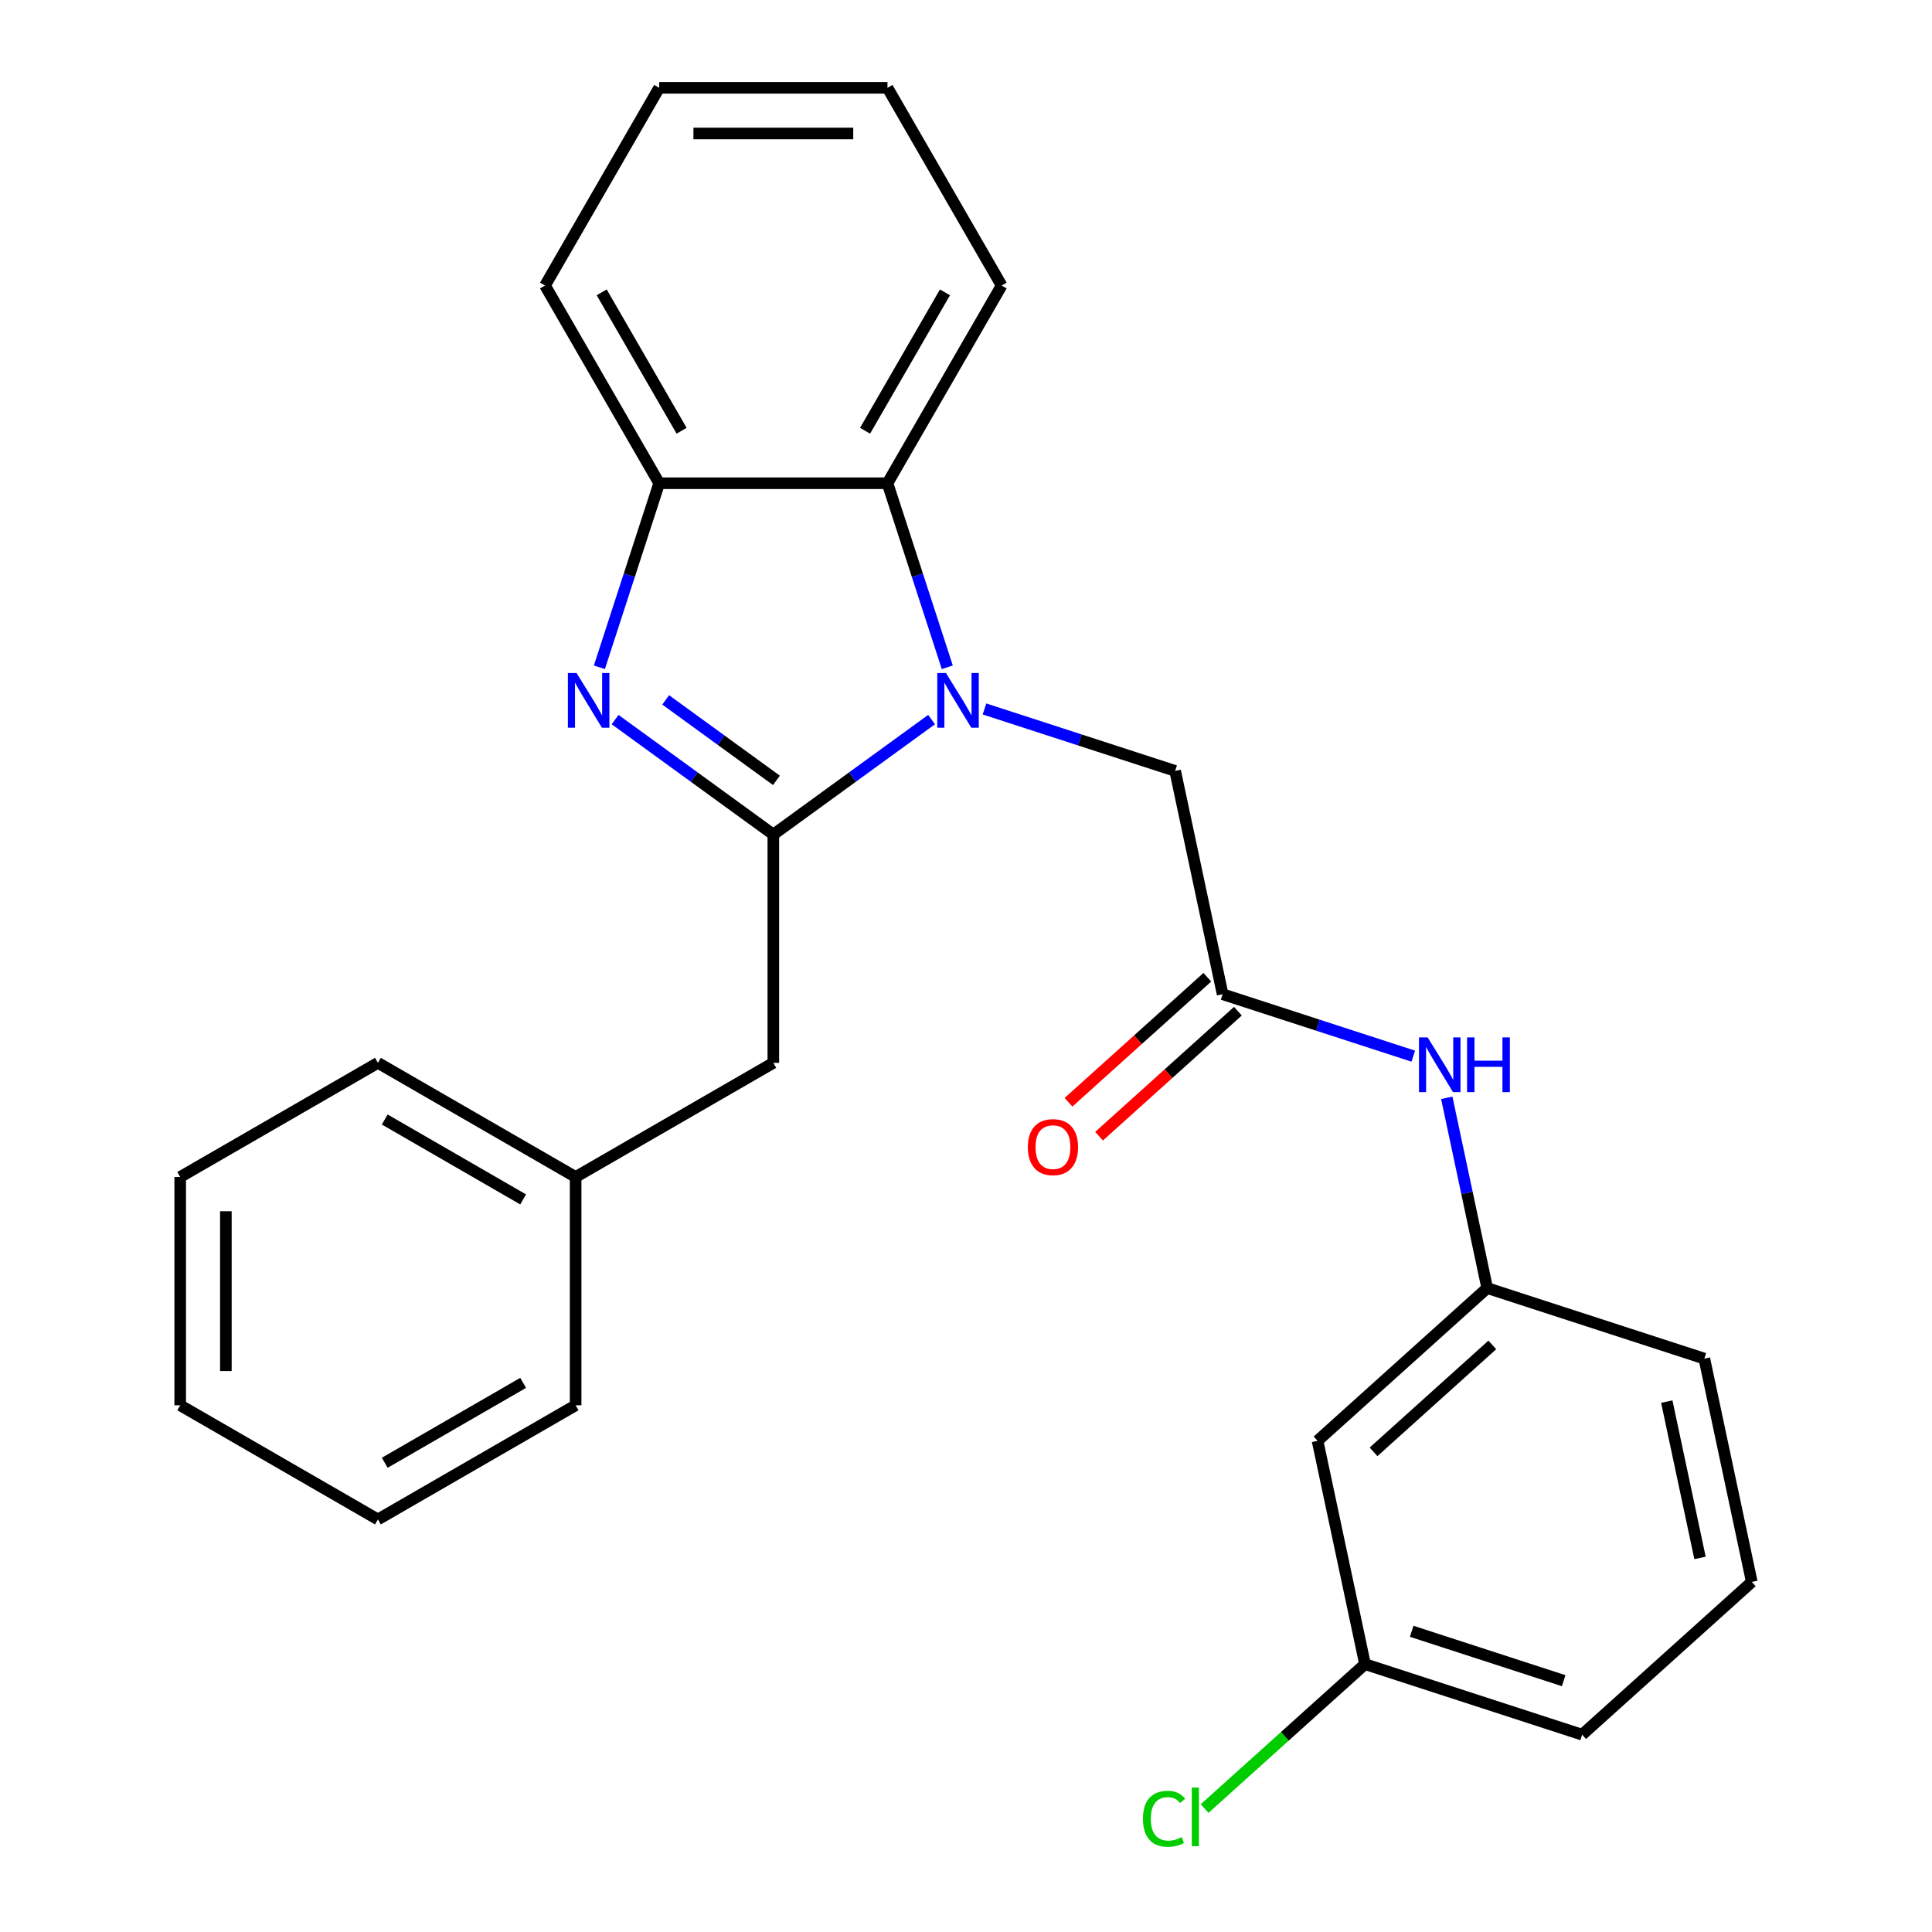 <?xml version='1.0' encoding='iso-8859-1'?>
<svg version='1.1' baseProfile='full'
              xmlns='http://www.w3.org/2000/svg'
                      xmlns:rdkit='http://www.rdkit.org/xml'
                      xmlns:xlink='http://www.w3.org/1999/xlink'
                  xml:space='preserve'
width='1000px' height='1000px' viewBox='0 0 1000 1000'>
<!-- END OF HEADER -->
<rect style='opacity:1.0;fill:#FFFFFF;stroke:none' width='1000' height='1000' x='0' y='0'> </rect>
<path class='bond-0' d='M 400.277,431.961 L 441.229,402.208' style='fill:none;fill-rule:evenodd;stroke:#000000;stroke-width:6px;stroke-linecap:butt;stroke-linejoin:miter;stroke-opacity:1' />
<path class='bond-0' d='M 441.229,402.208 L 482.181,372.455' style='fill:none;fill-rule:evenodd;stroke:#0000FF;stroke-width:6px;stroke-linecap:butt;stroke-linejoin:miter;stroke-opacity:1' />
<path class='bond-1' d='M 400.277,431.961 L 359.326,402.208' style='fill:none;fill-rule:evenodd;stroke:#000000;stroke-width:6px;stroke-linecap:butt;stroke-linejoin:miter;stroke-opacity:1' />
<path class='bond-1' d='M 359.326,402.208 L 318.374,372.455' style='fill:none;fill-rule:evenodd;stroke:#0000FF;stroke-width:6px;stroke-linecap:butt;stroke-linejoin:miter;stroke-opacity:1' />
<path class='bond-1' d='M 401.883,403.916 L 373.217,383.088' style='fill:none;fill-rule:evenodd;stroke:#000000;stroke-width:6px;stroke-linecap:butt;stroke-linejoin:miter;stroke-opacity:1' />
<path class='bond-1' d='M 373.217,383.088 L 344.55,362.261' style='fill:none;fill-rule:evenodd;stroke:#0000FF;stroke-width:6px;stroke-linecap:butt;stroke-linejoin:miter;stroke-opacity:1' />
<path class='bond-6' d='M 400.277,431.961 L 400.277,550.127' style='fill:none;fill-rule:evenodd;stroke:#000000;stroke-width:6px;stroke-linecap:butt;stroke-linejoin:miter;stroke-opacity:1' />
<path class='bond-2' d='M 490.315,345.391 L 474.837,297.757' style='fill:none;fill-rule:evenodd;stroke:#0000FF;stroke-width:6px;stroke-linecap:butt;stroke-linejoin:miter;stroke-opacity:1' />
<path class='bond-2' d='M 474.837,297.757 L 459.36,250.123' style='fill:none;fill-rule:evenodd;stroke:#000000;stroke-width:6px;stroke-linecap:butt;stroke-linejoin:miter;stroke-opacity:1' />
<path class='bond-5' d='M 509.569,366.955 L 558.913,382.988' style='fill:none;fill-rule:evenodd;stroke:#0000FF;stroke-width:6px;stroke-linecap:butt;stroke-linejoin:miter;stroke-opacity:1' />
<path class='bond-5' d='M 558.913,382.988 L 608.257,399.02' style='fill:none;fill-rule:evenodd;stroke:#000000;stroke-width:6px;stroke-linecap:butt;stroke-linejoin:miter;stroke-opacity:1' />
<path class='bond-3' d='M 310.24,345.391 L 325.718,297.757' style='fill:none;fill-rule:evenodd;stroke:#0000FF;stroke-width:6px;stroke-linecap:butt;stroke-linejoin:miter;stroke-opacity:1' />
<path class='bond-3' d='M 325.718,297.757 L 341.195,250.123' style='fill:none;fill-rule:evenodd;stroke:#000000;stroke-width:6px;stroke-linecap:butt;stroke-linejoin:miter;stroke-opacity:1' />
<path class='bond-14' d='M 459.36,250.123 L 518.443,147.789' style='fill:none;fill-rule:evenodd;stroke:#000000;stroke-width:6px;stroke-linecap:butt;stroke-linejoin:miter;stroke-opacity:1' />
<path class='bond-14' d='M 447.756,222.956 L 489.114,151.322' style='fill:none;fill-rule:evenodd;stroke:#000000;stroke-width:6px;stroke-linecap:butt;stroke-linejoin:miter;stroke-opacity:1' />
<path class='bond-26' d='M 459.36,250.123 L 341.195,250.123' style='fill:none;fill-rule:evenodd;stroke:#000000;stroke-width:6px;stroke-linecap:butt;stroke-linejoin:miter;stroke-opacity:1' />
<path class='bond-15' d='M 341.195,250.123 L 282.112,147.789' style='fill:none;fill-rule:evenodd;stroke:#000000;stroke-width:6px;stroke-linecap:butt;stroke-linejoin:miter;stroke-opacity:1' />
<path class='bond-15' d='M 352.799,222.956 L 311.441,151.322' style='fill:none;fill-rule:evenodd;stroke:#000000;stroke-width:6px;stroke-linecap:butt;stroke-linejoin:miter;stroke-opacity:1' />
<path class='bond-4' d='M 632.825,514.604 L 608.257,399.02' style='fill:none;fill-rule:evenodd;stroke:#000000;stroke-width:6px;stroke-linecap:butt;stroke-linejoin:miter;stroke-opacity:1' />
<path class='bond-7' d='M 632.825,514.604 L 682.169,530.636' style='fill:none;fill-rule:evenodd;stroke:#000000;stroke-width:6px;stroke-linecap:butt;stroke-linejoin:miter;stroke-opacity:1' />
<path class='bond-7' d='M 682.169,530.636 L 731.513,546.669' style='fill:none;fill-rule:evenodd;stroke:#0000FF;stroke-width:6px;stroke-linecap:butt;stroke-linejoin:miter;stroke-opacity:1' />
<path class='bond-9' d='M 624.919,505.822 L 588.989,538.174' style='fill:none;fill-rule:evenodd;stroke:#000000;stroke-width:6px;stroke-linecap:butt;stroke-linejoin:miter;stroke-opacity:1' />
<path class='bond-9' d='M 588.989,538.174 L 553.059,570.525' style='fill:none;fill-rule:evenodd;stroke:#FF0000;stroke-width:6px;stroke-linecap:butt;stroke-linejoin:miter;stroke-opacity:1' />
<path class='bond-9' d='M 640.732,523.385 L 604.802,555.736' style='fill:none;fill-rule:evenodd;stroke:#000000;stroke-width:6px;stroke-linecap:butt;stroke-linejoin:miter;stroke-opacity:1' />
<path class='bond-9' d='M 604.802,555.736 L 568.872,588.088' style='fill:none;fill-rule:evenodd;stroke:#FF0000;stroke-width:6px;stroke-linecap:butt;stroke-linejoin:miter;stroke-opacity:1' />
<path class='bond-12' d='M 400.277,550.127 L 297.943,609.209' style='fill:none;fill-rule:evenodd;stroke:#000000;stroke-width:6px;stroke-linecap:butt;stroke-linejoin:miter;stroke-opacity:1' />
<path class='bond-8' d='M 748.845,568.233 L 759.31,617.467' style='fill:none;fill-rule:evenodd;stroke:#0000FF;stroke-width:6px;stroke-linecap:butt;stroke-linejoin:miter;stroke-opacity:1' />
<path class='bond-8' d='M 759.31,617.467 L 769.775,666.702' style='fill:none;fill-rule:evenodd;stroke:#000000;stroke-width:6px;stroke-linecap:butt;stroke-linejoin:miter;stroke-opacity:1' />
<path class='bond-10' d='M 769.775,666.702 L 681.961,745.77' style='fill:none;fill-rule:evenodd;stroke:#000000;stroke-width:6px;stroke-linecap:butt;stroke-linejoin:miter;stroke-opacity:1' />
<path class='bond-10' d='M 772.417,696.125 L 710.947,751.473' style='fill:none;fill-rule:evenodd;stroke:#000000;stroke-width:6px;stroke-linecap:butt;stroke-linejoin:miter;stroke-opacity:1' />
<path class='bond-17' d='M 769.775,666.702 L 882.157,703.217' style='fill:none;fill-rule:evenodd;stroke:#000000;stroke-width:6px;stroke-linecap:butt;stroke-linejoin:miter;stroke-opacity:1' />
<path class='bond-11' d='M 681.961,745.77 L 706.529,861.353' style='fill:none;fill-rule:evenodd;stroke:#000000;stroke-width:6px;stroke-linecap:butt;stroke-linejoin:miter;stroke-opacity:1' />
<path class='bond-13' d='M 706.529,861.353 L 665.019,898.729' style='fill:none;fill-rule:evenodd;stroke:#000000;stroke-width:6px;stroke-linecap:butt;stroke-linejoin:miter;stroke-opacity:1' />
<path class='bond-13' d='M 665.019,898.729 L 623.509,936.105' style='fill:none;fill-rule:evenodd;stroke:#00CC00;stroke-width:6px;stroke-linecap:butt;stroke-linejoin:miter;stroke-opacity:1' />
<path class='bond-29' d='M 706.529,861.353 L 818.911,897.869' style='fill:none;fill-rule:evenodd;stroke:#000000;stroke-width:6px;stroke-linecap:butt;stroke-linejoin:miter;stroke-opacity:1' />
<path class='bond-29' d='M 730.69,844.354 L 809.357,869.915' style='fill:none;fill-rule:evenodd;stroke:#000000;stroke-width:6px;stroke-linecap:butt;stroke-linejoin:miter;stroke-opacity:1' />
<path class='bond-19' d='M 297.943,609.209 L 195.609,550.127' style='fill:none;fill-rule:evenodd;stroke:#000000;stroke-width:6px;stroke-linecap:butt;stroke-linejoin:miter;stroke-opacity:1' />
<path class='bond-19' d='M 270.776,620.814 L 199.142,579.456' style='fill:none;fill-rule:evenodd;stroke:#000000;stroke-width:6px;stroke-linecap:butt;stroke-linejoin:miter;stroke-opacity:1' />
<path class='bond-20' d='M 297.943,609.209 L 297.943,727.375' style='fill:none;fill-rule:evenodd;stroke:#000000;stroke-width:6px;stroke-linecap:butt;stroke-linejoin:miter;stroke-opacity:1' />
<path class='bond-21' d='M 518.443,147.789 L 459.36,45.455' style='fill:none;fill-rule:evenodd;stroke:#000000;stroke-width:6px;stroke-linecap:butt;stroke-linejoin:miter;stroke-opacity:1' />
<path class='bond-22' d='M 282.112,147.789 L 341.195,45.455' style='fill:none;fill-rule:evenodd;stroke:#000000;stroke-width:6px;stroke-linecap:butt;stroke-linejoin:miter;stroke-opacity:1' />
<path class='bond-16' d='M 906.725,818.8 L 882.157,703.217' style='fill:none;fill-rule:evenodd;stroke:#000000;stroke-width:6px;stroke-linecap:butt;stroke-linejoin:miter;stroke-opacity:1' />
<path class='bond-16' d='M 879.924,806.377 L 862.726,725.468' style='fill:none;fill-rule:evenodd;stroke:#000000;stroke-width:6px;stroke-linecap:butt;stroke-linejoin:miter;stroke-opacity:1' />
<path class='bond-18' d='M 906.725,818.8 L 818.911,897.869' style='fill:none;fill-rule:evenodd;stroke:#000000;stroke-width:6px;stroke-linecap:butt;stroke-linejoin:miter;stroke-opacity:1' />
<path class='bond-24' d='M 195.609,550.127 L 93.275,609.209' style='fill:none;fill-rule:evenodd;stroke:#000000;stroke-width:6px;stroke-linecap:butt;stroke-linejoin:miter;stroke-opacity:1' />
<path class='bond-23' d='M 297.943,727.375 L 195.609,786.458' style='fill:none;fill-rule:evenodd;stroke:#000000;stroke-width:6px;stroke-linecap:butt;stroke-linejoin:miter;stroke-opacity:1' />
<path class='bond-23' d='M 270.776,715.77 L 199.142,757.128' style='fill:none;fill-rule:evenodd;stroke:#000000;stroke-width:6px;stroke-linecap:butt;stroke-linejoin:miter;stroke-opacity:1' />
<path class='bond-27' d='M 459.36,45.455 L 341.195,45.455' style='fill:none;fill-rule:evenodd;stroke:#000000;stroke-width:6px;stroke-linecap:butt;stroke-linejoin:miter;stroke-opacity:1' />
<path class='bond-27' d='M 441.635,69.088 L 358.92,69.088' style='fill:none;fill-rule:evenodd;stroke:#000000;stroke-width:6px;stroke-linecap:butt;stroke-linejoin:miter;stroke-opacity:1' />
<path class='bond-25' d='M 195.609,786.458 L 93.275,727.375' style='fill:none;fill-rule:evenodd;stroke:#000000;stroke-width:6px;stroke-linecap:butt;stroke-linejoin:miter;stroke-opacity:1' />
<path class='bond-28' d='M 93.275,609.209 L 93.275,727.375' style='fill:none;fill-rule:evenodd;stroke:#000000;stroke-width:6px;stroke-linecap:butt;stroke-linejoin:miter;stroke-opacity:1' />
<path class='bond-28' d='M 116.908,626.934 L 116.908,709.65' style='fill:none;fill-rule:evenodd;stroke:#000000;stroke-width:6px;stroke-linecap:butt;stroke-linejoin:miter;stroke-opacity:1' />
<path  class='atom-1' d='M 489.615 348.345
L 498.895 363.345
Q 499.815 364.825, 501.295 367.505
Q 502.775 370.185, 502.855 370.345
L 502.855 348.345
L 506.615 348.345
L 506.615 376.665
L 502.735 376.665
L 492.775 360.265
Q 491.615 358.345, 490.375 356.145
Q 489.175 353.945, 488.815 353.265
L 488.815 376.665
L 485.135 376.665
L 485.135 348.345
L 489.615 348.345
' fill='#0000FF'/>
<path  class='atom-2' d='M 298.42 348.345
L 307.7 363.345
Q 308.62 364.825, 310.1 367.505
Q 311.58 370.185, 311.66 370.345
L 311.66 348.345
L 315.42 348.345
L 315.42 376.665
L 311.54 376.665
L 301.58 360.265
Q 300.42 358.345, 299.18 356.145
Q 297.98 353.945, 297.62 353.265
L 297.62 376.665
L 293.94 376.665
L 293.94 348.345
L 298.42 348.345
' fill='#0000FF'/>
<path  class='atom-8' d='M 738.947 536.959
L 748.227 551.959
Q 749.147 553.439, 750.627 556.119
Q 752.107 558.799, 752.187 558.959
L 752.187 536.959
L 755.947 536.959
L 755.947 565.279
L 752.067 565.279
L 742.107 548.879
Q 740.947 546.959, 739.707 544.759
Q 738.507 542.559, 738.147 541.879
L 738.147 565.279
L 734.467 565.279
L 734.467 536.959
L 738.947 536.959
' fill='#0000FF'/>
<path  class='atom-8' d='M 759.347 536.959
L 763.187 536.959
L 763.187 548.999
L 777.667 548.999
L 777.667 536.959
L 781.507 536.959
L 781.507 565.279
L 777.667 565.279
L 777.667 552.199
L 763.187 552.199
L 763.187 565.279
L 759.347 565.279
L 759.347 536.959
' fill='#0000FF'/>
<path  class='atom-10' d='M 532.011 593.752
Q 532.011 586.952, 535.371 583.152
Q 538.731 579.352, 545.011 579.352
Q 551.291 579.352, 554.651 583.152
Q 558.011 586.952, 558.011 593.752
Q 558.011 600.632, 554.611 604.552
Q 551.211 608.432, 545.011 608.432
Q 538.771 608.432, 535.371 604.552
Q 532.011 600.672, 532.011 593.752
M 545.011 605.232
Q 549.331 605.232, 551.651 602.352
Q 554.011 599.432, 554.011 593.752
Q 554.011 588.192, 551.651 585.392
Q 549.331 582.552, 545.011 582.552
Q 540.691 582.552, 538.331 585.352
Q 536.011 588.152, 536.011 593.752
Q 536.011 599.472, 538.331 602.352
Q 540.691 605.232, 545.011 605.232
' fill='#FF0000'/>
<path  class='atom-14' d='M 591.595 941.402
Q 591.595 934.362, 594.875 930.682
Q 598.195 926.962, 604.475 926.962
Q 610.315 926.962, 613.435 931.082
L 610.795 933.242
Q 608.515 930.242, 604.475 930.242
Q 600.195 930.242, 597.915 933.122
Q 595.675 935.962, 595.675 941.402
Q 595.675 947.002, 597.995 949.882
Q 600.355 952.762, 604.915 952.762
Q 608.035 952.762, 611.675 950.882
L 612.795 953.882
Q 611.315 954.842, 609.075 955.402
Q 606.835 955.962, 604.355 955.962
Q 598.195 955.962, 594.875 952.202
Q 591.595 948.442, 591.595 941.402
' fill='#00CC00'/>
<path  class='atom-14' d='M 616.875 925.242
L 620.555 925.242
L 620.555 955.602
L 616.875 955.602
L 616.875 925.242
' fill='#00CC00'/>
</svg>
